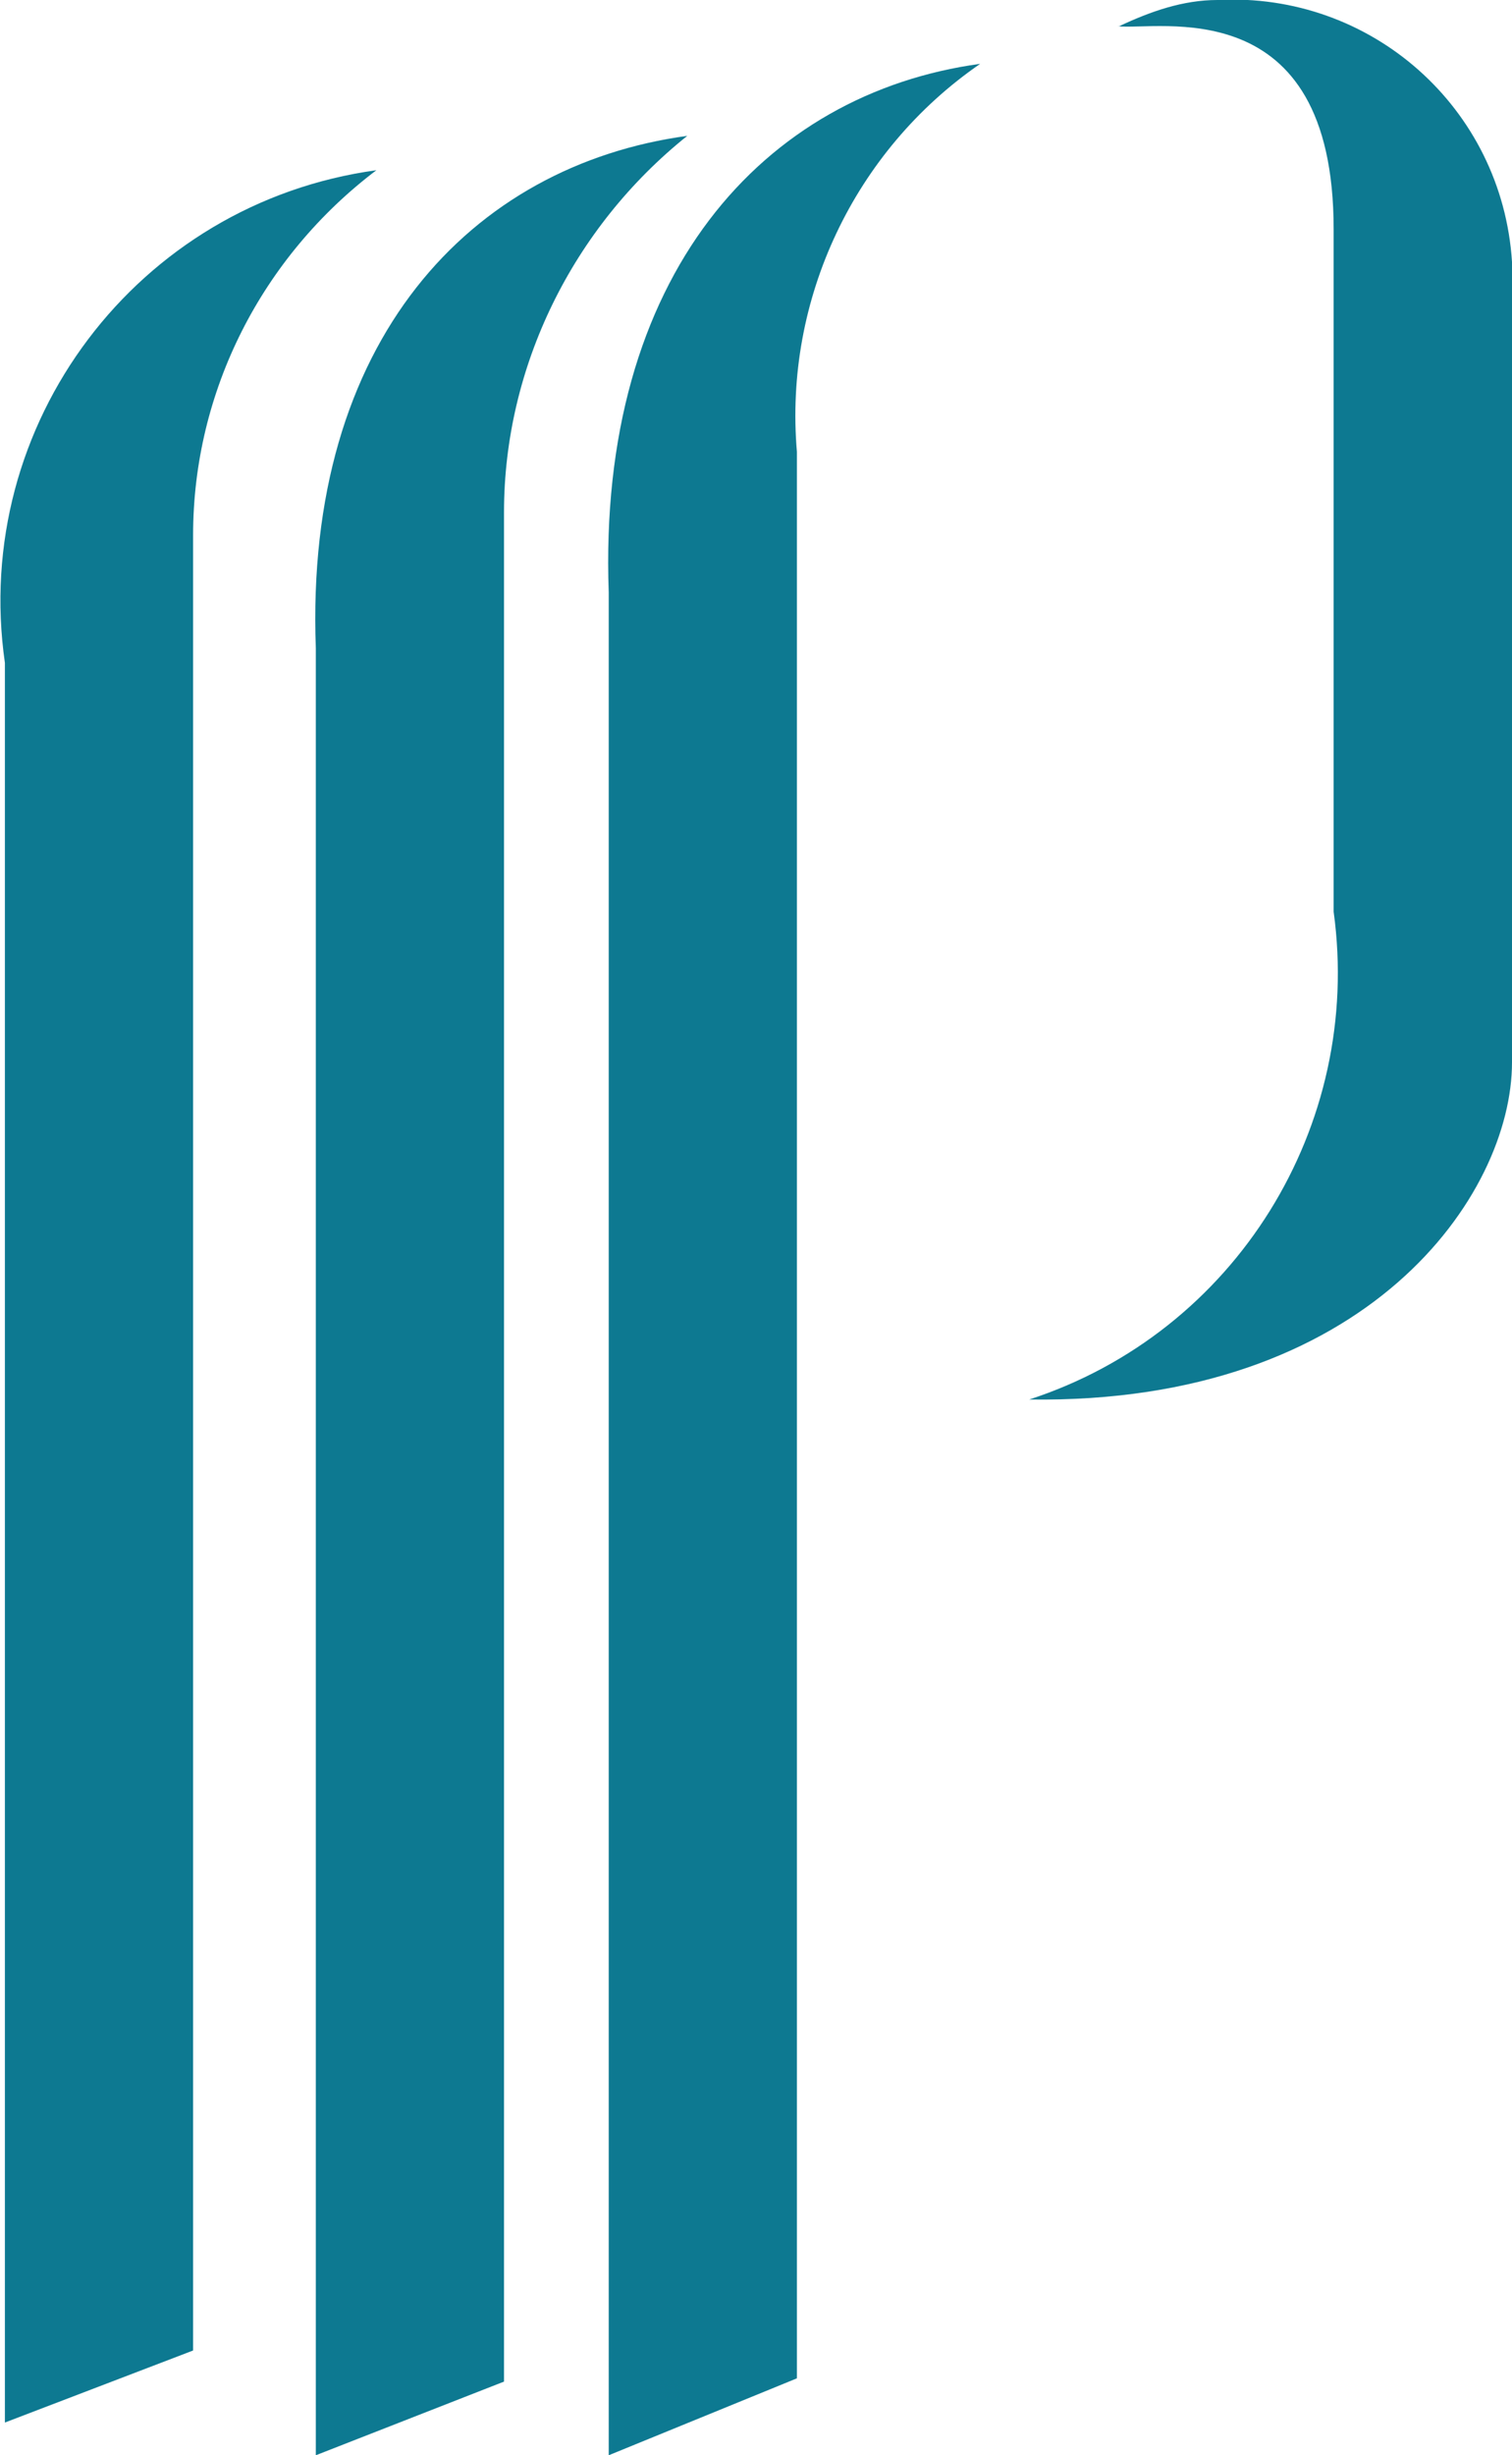 <?xml version="1.0" encoding="UTF-8"?>
<svg id="Layer_1" data-name="Layer 1" xmlns="http://www.w3.org/2000/svg" viewBox="0 0 9.24 15">
  <defs>
    <style>
      .cls-1 {
        fill: #0d7991;
      }
    </style>
  </defs>
  <g id="Group_1053" data-name="Group 1053">
    <g id="Grupo_753" data-name="Grupo 753">
      <g id="Grupo_752" data-name="Grupo 752">
        <path id="Trazado_867" data-name="Trazado 867" class="cls-1" d="M.03,4.08V14.8l1.15-.44V3.27c0-.88,.42-1.7,1.12-2.23C.84,1.24-.18,2.59,.03,4.05v.03Zm1.9-.11V15l1.15-.45V3.13c0-.89,.42-1.74,1.12-2.3-1.32,.18-2.34,1.25-2.27,3.13h0ZM6.83,.16c.24,.03,1.32-.23,1.32,1.24V5.57c.18,1.31-.6,2.57-1.86,2.98,2.07,.03,2.95-1.25,2.95-2.06V1.6C9.18,.66,8.38-.05,7.44,0h0c-.21,0-.41,.07-.6,.16h-.01ZM3.72,3.63V15l1.15-.47V2.76c-.08-.93,.35-1.84,1.12-2.37-1.32,.18-2.34,1.29-2.27,3.23h0Z"/>
      </g>
    </g>
  </g>
</svg>